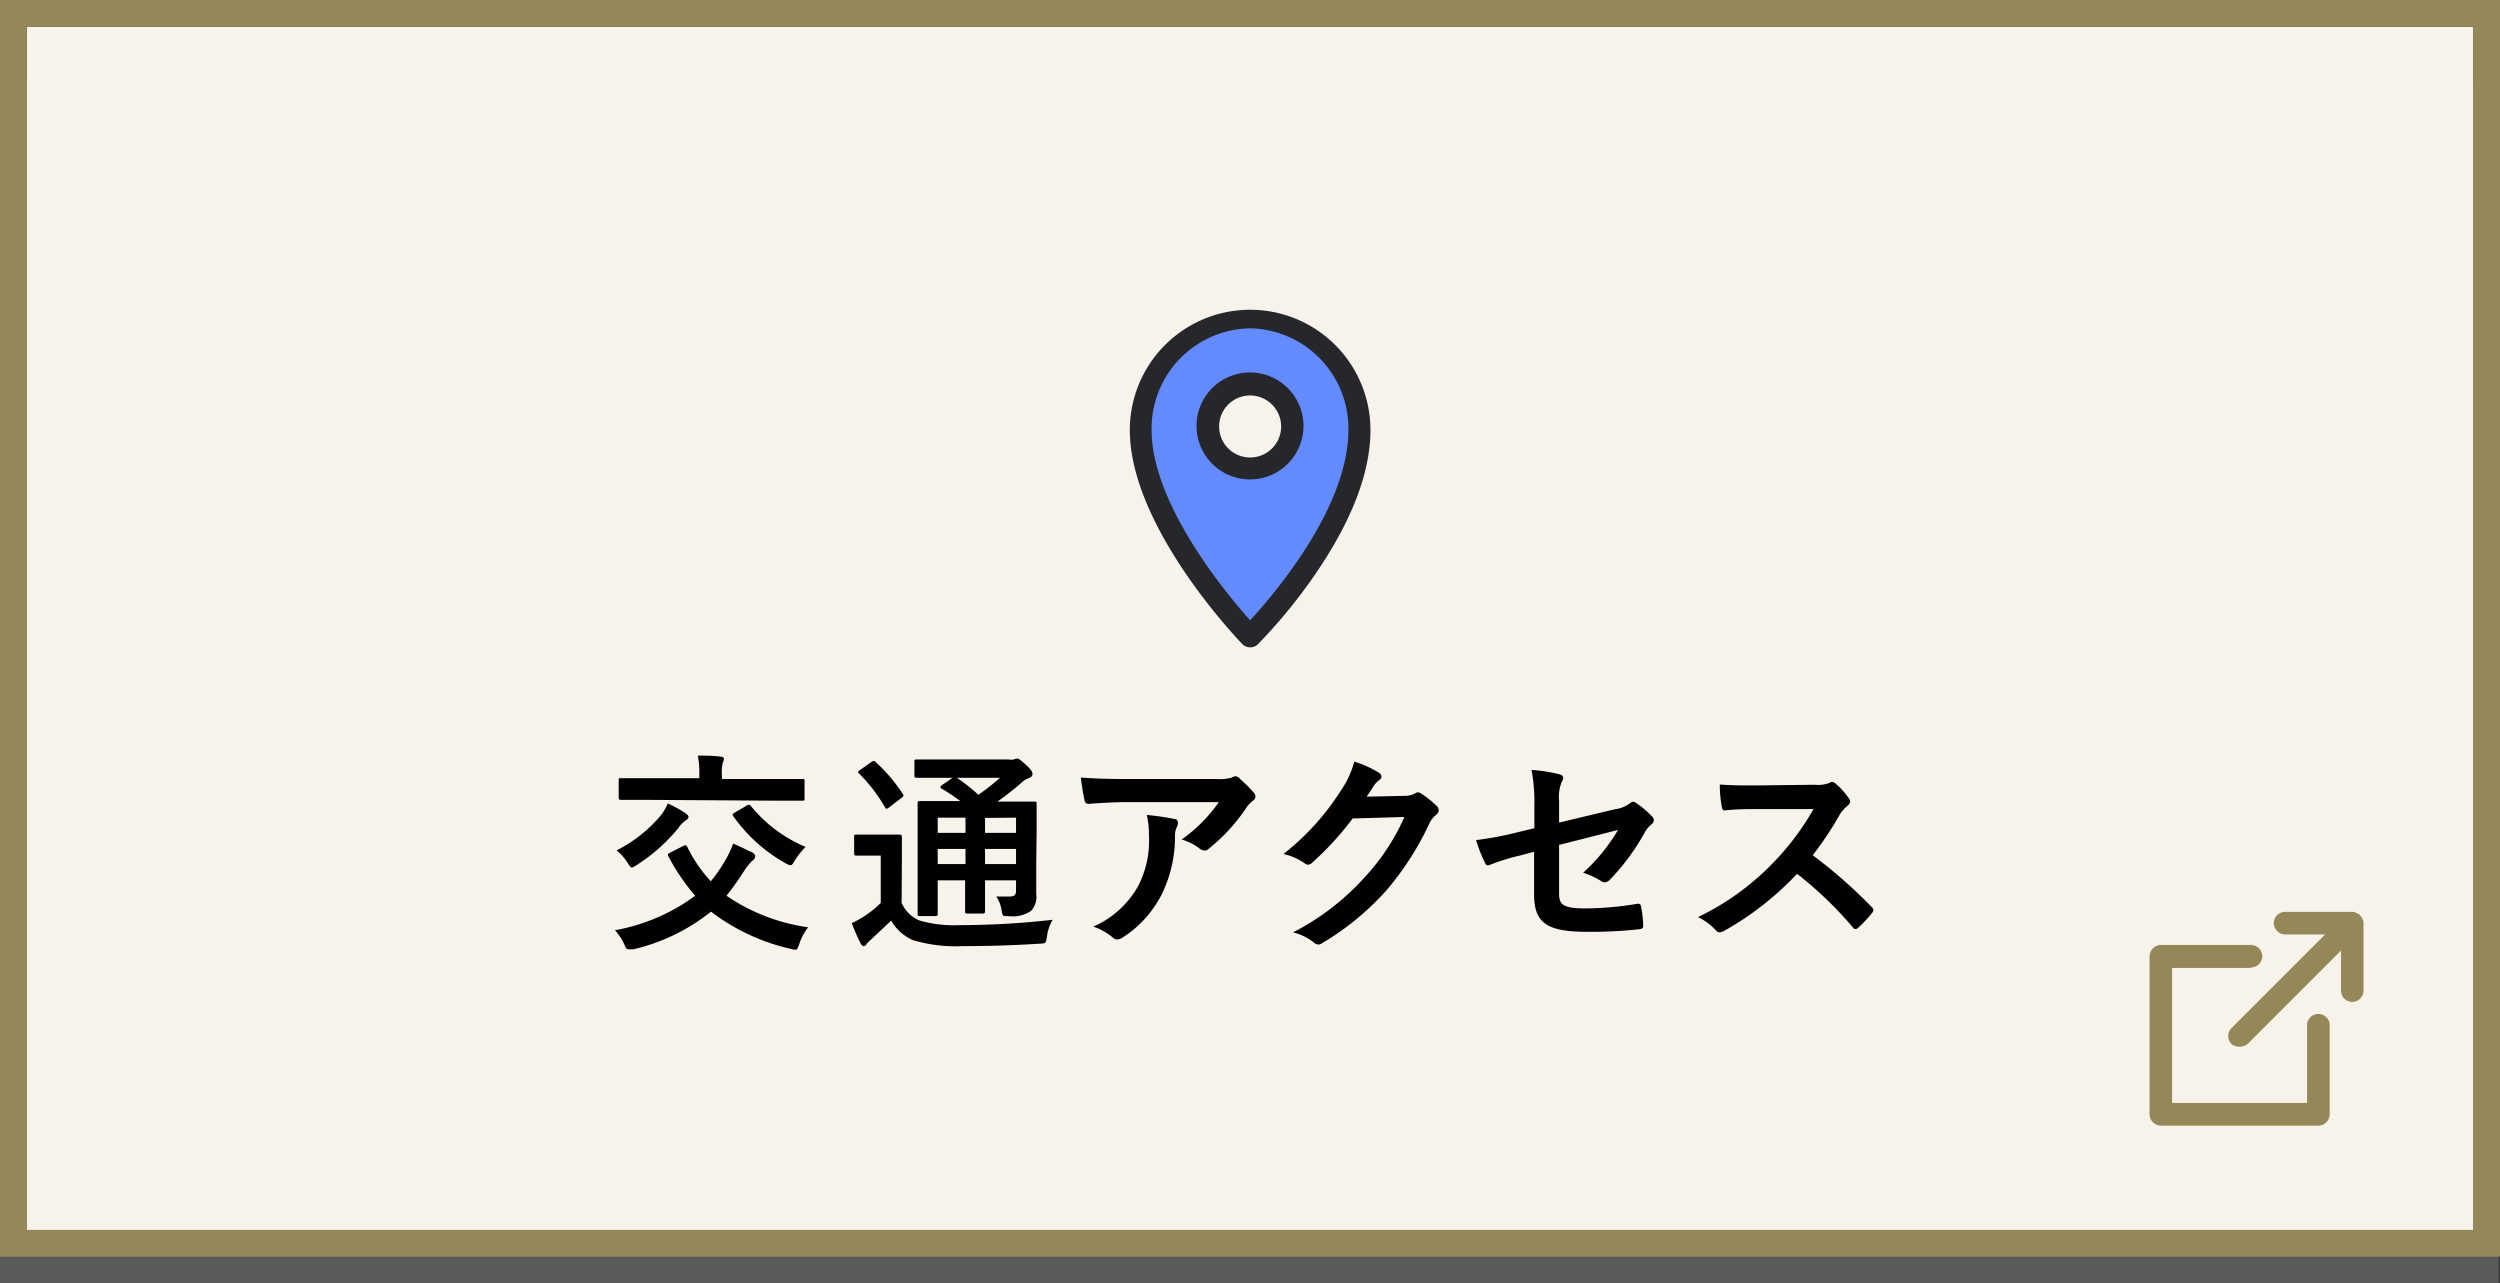 <svg xmlns="http://www.w3.org/2000/svg" viewBox="0 0 187 96"><rect x="0" y="0" width="187" height="96" fill="#333333" stroke="none"/><defs><style>.cls-1{fill:#5a5a5a;}.cls-2{fill:#f7f2ea;}.cls-3,.cls-4{fill:#948858;}.cls-4{fill-rule:evenodd;}.cls-5{fill:#638aff;}.cls-6{fill:#26272b;}</style></defs><g id="レイヤー_2" data-name="レイヤー 2"><g id="レイヤー_1-2" data-name="レイヤー 1"><rect class="cls-1" y="6" width="186.9" height="90"/><rect class="cls-2" x="2" y="2" width="183" height="90"/><path class="cls-3" d="M185,2V92H2V2H185m2-2H0V94H187V0Z"/><path d="M51.12,63.27c.17-.08.21-.06.29.08a10.42,10.42,0,0,0,1.76,2.57,11.36,11.36,0,0,0,1-1.43,7.66,7.66,0,0,0,.67-1.39c.61.25,1,.48,1.41.65.14.08.24.2.24.29a.41.41,0,0,1-.19.32,4,4,0,0,0-.6.72A20.64,20.64,0,0,1,54.34,67a14.28,14.28,0,0,0,6.11,2.36,4.1,4.1,0,0,0-.66,1.24c-.11.31-.16.44-.3.44a2.81,2.81,0,0,1-.37-.07,15.51,15.51,0,0,1-5.94-2.78A14.54,14.54,0,0,1,47.41,71,1.65,1.65,0,0,1,47,71c-.16,0-.19-.1-.32-.4A4.2,4.2,0,0,0,46,69.58,14.3,14.3,0,0,0,52,67a15.41,15.41,0,0,1-2-2.94c-.08-.15-.05-.2.14-.29ZM49.34,61.1a3.8,3.8,0,0,0,.61-1,9.19,9.19,0,0,1,1.27.69c.22.16.28.22.28.32s-.06.16-.21.26a2,2,0,0,0-.55.57,13.2,13.2,0,0,1-3.09,2.75c-.2.13-.31.2-.39.2s-.14-.08-.27-.28a3.8,3.8,0,0,0-.87-1A10.59,10.59,0,0,0,49.34,61.1Zm-.89-1.27c-1.46,0-1.94,0-2,0s-.17,0-.17-.16v-1.3c0-.16,0-.16.17-.16h5.86V58a7.12,7.12,0,0,0-.11-1.48c.58,0,1.14,0,1.71.08.15,0,.24.08.24.16a1,1,0,0,1-.09.31A3.13,3.13,0,0,0,54,58v.27h6c.16,0,.18,0,.18.16v1.3c0,.14,0,.16-.18.16s-.59,0-2,0Zm7.38.44a.41.41,0,0,1,.19-.08s.08,0,.14.09a10.49,10.49,0,0,0,4.1,3.07,5.69,5.69,0,0,0-.8,1c-.15.25-.21.37-.34.37a1.14,1.14,0,0,1-.38-.16,11.94,11.94,0,0,1-3.87-3.48c-.12-.14-.08-.19.09-.3Z"/><path d="M67.44,67.53a2.5,2.5,0,0,0,1.36,1.33,9.4,9.4,0,0,0,3,.34,61.79,61.79,0,0,0,6.94-.4,3.24,3.24,0,0,0-.43,1.26c-.08.51-.08.51-.59.53-2,.13-4,.18-5.68.18a11.16,11.16,0,0,1-3.76-.45,3.49,3.49,0,0,1-1.62-1.46l-1.52,1.43a2.29,2.29,0,0,0-.32.32.25.25,0,0,1-.22.16c-.07,0-.16-.08-.23-.21a16.42,16.42,0,0,1-.66-1.51,7.78,7.78,0,0,0,.93-.51,7.58,7.58,0,0,0,1.24-1V64h-.68c-.83,0-1,0-1.12,0s-.19,0-.19-.19V62.6c0-.16,0-.17.19-.17s.29,0,1.12,0h.93c.83,0,1.07,0,1.15,0s.18,0,.18.17,0,.55,0,1.52ZM65.17,57a.55.55,0,0,1,.19-.08s.09,0,.16.1a12.27,12.27,0,0,1,2,2.35c.09.15.09.18-.1.32l-.9.69a.44.44,0,0,1-.2.11c-.05,0-.08,0-.13-.12a12,12,0,0,0-1.92-2.5c-.13-.11-.12-.16.06-.27Zm12.34,7.61c0,1,0,1.73,0,2.27a1.5,1.5,0,0,1-.4,1.26,2.42,2.42,0,0,1-1.63.39c-.48,0-.47,0-.55-.37a2.46,2.46,0,0,0-.41-1.1c.38,0,.73,0,1,0S76,67,76,66.62v-.77H73.68v.43c0,1.22,0,1.76,0,1.86s0,.19-.16.19H72.37c-.16,0-.18,0-.18-.19s0-.64,0-1.86v-.43H70.14v.61c0,1.22,0,1.79,0,1.89s0,.17-.18.17H68.83c-.17,0-.19,0-.19-.17s0-.64,0-1.87V62c0-1.25,0-1.79,0-1.91s0-.17.19-.17.62,0,2.13,0h.86A11.72,11.72,0,0,0,70.45,59c-.07,0-.1-.08-.1-.13s.05-.09.13-.16l.78-.53h-.59c-1.5,0-2,0-2.09,0s-.18,0-.18-.16V57c0-.17,0-.19.18-.19s.59,0,2.09,0h4.76a1.31,1.31,0,0,0,.41,0,.53.53,0,0,1,.24-.07c.13,0,.27.11.66.47s.49.52.49.68-.09.24-.27.31a1.63,1.63,0,0,0-.61.4c-.56.48-1.08.89-1.74,1.36h.59c1.52,0,2,0,2.16,0s.18,0,.18.17,0,.76,0,2ZM72.22,62.3V61.16H70.14V62.3Zm0,2.33V63.5H70.14v1.13Zm-.65-6.45a12.63,12.63,0,0,1,1.61,1.27,14,14,0,0,0,1.61-1.27Zm2.11,3V62.3H76V61.16ZM76,64.63V63.5H73.68v1.13Z"/><path d="M84.25,60c-.91,0-1.88.06-2.83.13-.19,0-.25-.1-.29-.24a16,16,0,0,1-.28-1.73c1.08.08,2,.11,3.24.11H91a3.2,3.2,0,0,0,1.11-.1,1.21,1.21,0,0,1,.3-.11.54.54,0,0,1,.37.23,9.11,9.11,0,0,1,1,1,.5.5,0,0,1,.13.29.42.42,0,0,1-.23.34,2.35,2.35,0,0,0-.43.46,13.36,13.36,0,0,1-2.82,3.09.43.43,0,0,1-.33.15.67.67,0,0,1-.39-.16,3.69,3.69,0,0,0-1.33-.66A11.44,11.44,0,0,0,91.17,60Zm.9,6.24a7.36,7.36,0,0,0,.79-3.78,6.11,6.11,0,0,0-.16-1.5,18.46,18.46,0,0,1,2.06.3c.21,0,.27.16.27.31a.67.67,0,0,1-.08.29,1.38,1.38,0,0,0-.14.65,9.73,9.73,0,0,1-1,4.4A8.3,8.3,0,0,1,84,70.11a.77.77,0,0,1-.45.16.45.45,0,0,1-.32-.15,4.54,4.54,0,0,0-1.45-.81A7.1,7.1,0,0,0,85.15,66.25Z"/><path d="M105.06,59.53a1.57,1.57,0,0,0,.8-.19.31.31,0,0,1,.21-.07.4.4,0,0,1,.25.1,7.25,7.25,0,0,1,1.09.86.55.55,0,0,1,.21.37.48.48,0,0,1-.19.34,1.77,1.77,0,0,0-.53.69,22,22,0,0,1-3.17,4.94,20.39,20.39,0,0,1-4.87,4,.43.43,0,0,1-.25.08.58.58,0,0,1-.37-.18,4.14,4.14,0,0,0-1.52-.73,18.57,18.57,0,0,0,5.33-4.09,16.22,16.22,0,0,0,3-4.54l-3.87.11a22.49,22.49,0,0,1-3,3.28.5.5,0,0,1-.34.18.42.42,0,0,1-.24-.1A4.46,4.46,0,0,0,96,63.88a18.77,18.77,0,0,0,4.3-4.75,6.93,6.93,0,0,0,1-2.16,7.67,7.67,0,0,1,1.87.85.33.33,0,0,1,.16.27.32.32,0,0,1-.18.27,1.84,1.84,0,0,0-.4.43c-.17.28-.33.51-.52.8Z"/><path d="M114.77,60.41a13.45,13.45,0,0,0-.21-2.82,12.29,12.29,0,0,1,2.06.32c.21.05.31.15.31.29a.5.5,0,0,1-.1.26,2.91,2.91,0,0,0-.21,1.42v1.65l4.18-1a2.29,2.29,0,0,0,1.14-.46.42.42,0,0,1,.22-.1.39.39,0,0,1,.23.1,6.82,6.82,0,0,1,1.18,1,.4.4,0,0,1,.14.29.46.46,0,0,1-.2.32,2,2,0,0,0-.5.62,16.78,16.78,0,0,1-2.55,3.46.64.64,0,0,1-.41.24.53.53,0,0,1-.31-.11,5.56,5.56,0,0,0-1.32-.61,13.63,13.63,0,0,0,2.61-3.2l-4.41,1.12v3.63c0,.85.29,1.12,2,1.12a24.08,24.08,0,0,0,3.87-.35c.23,0,.24.08.28.32a7.63,7.63,0,0,1,.14,1.35c0,.16-.1.22-.34.24a31.83,31.83,0,0,1-3.82.19c-3.06,0-4-.66-4-2.82V63.71l-1,.27a15.47,15.47,0,0,0-2.25.69.71.71,0,0,1-.2.06c-.11,0-.17-.08-.25-.25a10.78,10.78,0,0,1-.64-1.64,25.41,25.41,0,0,0,3-.56l1.36-.33Z"/><path d="M135.76,58.7a2.35,2.35,0,0,0,1.11-.15.24.24,0,0,1,.17-.06.46.46,0,0,1,.27.13,5.59,5.59,0,0,1,1,1.12.4.4,0,0,1,.08.21.46.46,0,0,1-.2.32,2.82,2.82,0,0,0-.6.7,23.87,23.87,0,0,1-2,3A37.47,37.47,0,0,1,140,67.84a.37.37,0,0,1,.13.22.39.39,0,0,1-.11.24A9.24,9.24,0,0,1,139,69.39a.3.3,0,0,1-.19.1c-.08,0-.14,0-.22-.13a28.55,28.55,0,0,0-4.17-4A22.68,22.68,0,0,1,129,69.61a1,1,0,0,1-.37.13.36.36,0,0,1-.27-.14,4.39,4.39,0,0,0-1.35-1,19.56,19.56,0,0,0,5.64-4.08,19.77,19.77,0,0,0,3-4h-4.12c-.84,0-1.67,0-2.53.1-.13,0-.18-.1-.21-.27a9.37,9.37,0,0,1-.15-1.67c.87.07,1.67.07,2.71.07Z"/><path id="link.svg" class="cls-4" d="M176.79,69h0v5.1a.84.84,0,0,1-1.68,0v-3l-7,7a1,1,0,0,1-1.19,0,.85.85,0,0,1,0-1.2l7-7h-3a.87.87,0,0,1-.84-.9h0a.84.84,0,0,1,.84-.79h5a.4.4,0,0,1,.32.09c.1,0,.2.1.28.1h0v.1a.27.27,0,0,1,.17.2A.67.67,0,0,1,176.79,69Zm-8.42,3.4h-5.9v10.1h10.1v-5.9a.85.85,0,0,1,1.69,0v6.8a.87.87,0,0,1-.84.8H161.64a.87.87,0,0,1-.85-.8V71.58a.87.87,0,0,1,.84-.9h6.74a.87.87,0,0,1,.85.89h0a.87.87,0,0,1-.85.8Z"/><path class="cls-5" d="M93.5,23.74a8.3,8.3,0,0,0-8.18,8.42c0,7,8.18,15.44,8.18,15.44s8.18-8.11,8.18-15.44A8.3,8.3,0,0,0,93.5,23.74Zm0,11.3a3.14,3.14,0,1,1,3.15-3.14A3.14,3.14,0,0,1,93.5,35Z"/><path class="cls-6" d="M93.5,48.42h0a.79.79,0,0,1-.58-.25c-.34-.35-8.41-8.78-8.41-16a9,9,0,1,1,18,0c0,3.21-1.43,6.89-4.24,10.94a39.59,39.59,0,0,1-4.18,5.08A.8.8,0,0,1,93.5,48.42Zm0-23.86a7.49,7.49,0,0,0-7.36,7.6c0,5.52,5.54,12.19,7.37,14.24,1.84-2,7.35-8.46,7.35-14.24A7.49,7.49,0,0,0,93.5,24.56Zm0,11.3a4,4,0,1,1,4-4A4,4,0,0,1,93.5,35.86Zm0-6.28a2.32,2.32,0,1,0,2.33,2.32A2.33,2.33,0,0,0,93.5,29.58Z"/></g></g></svg>